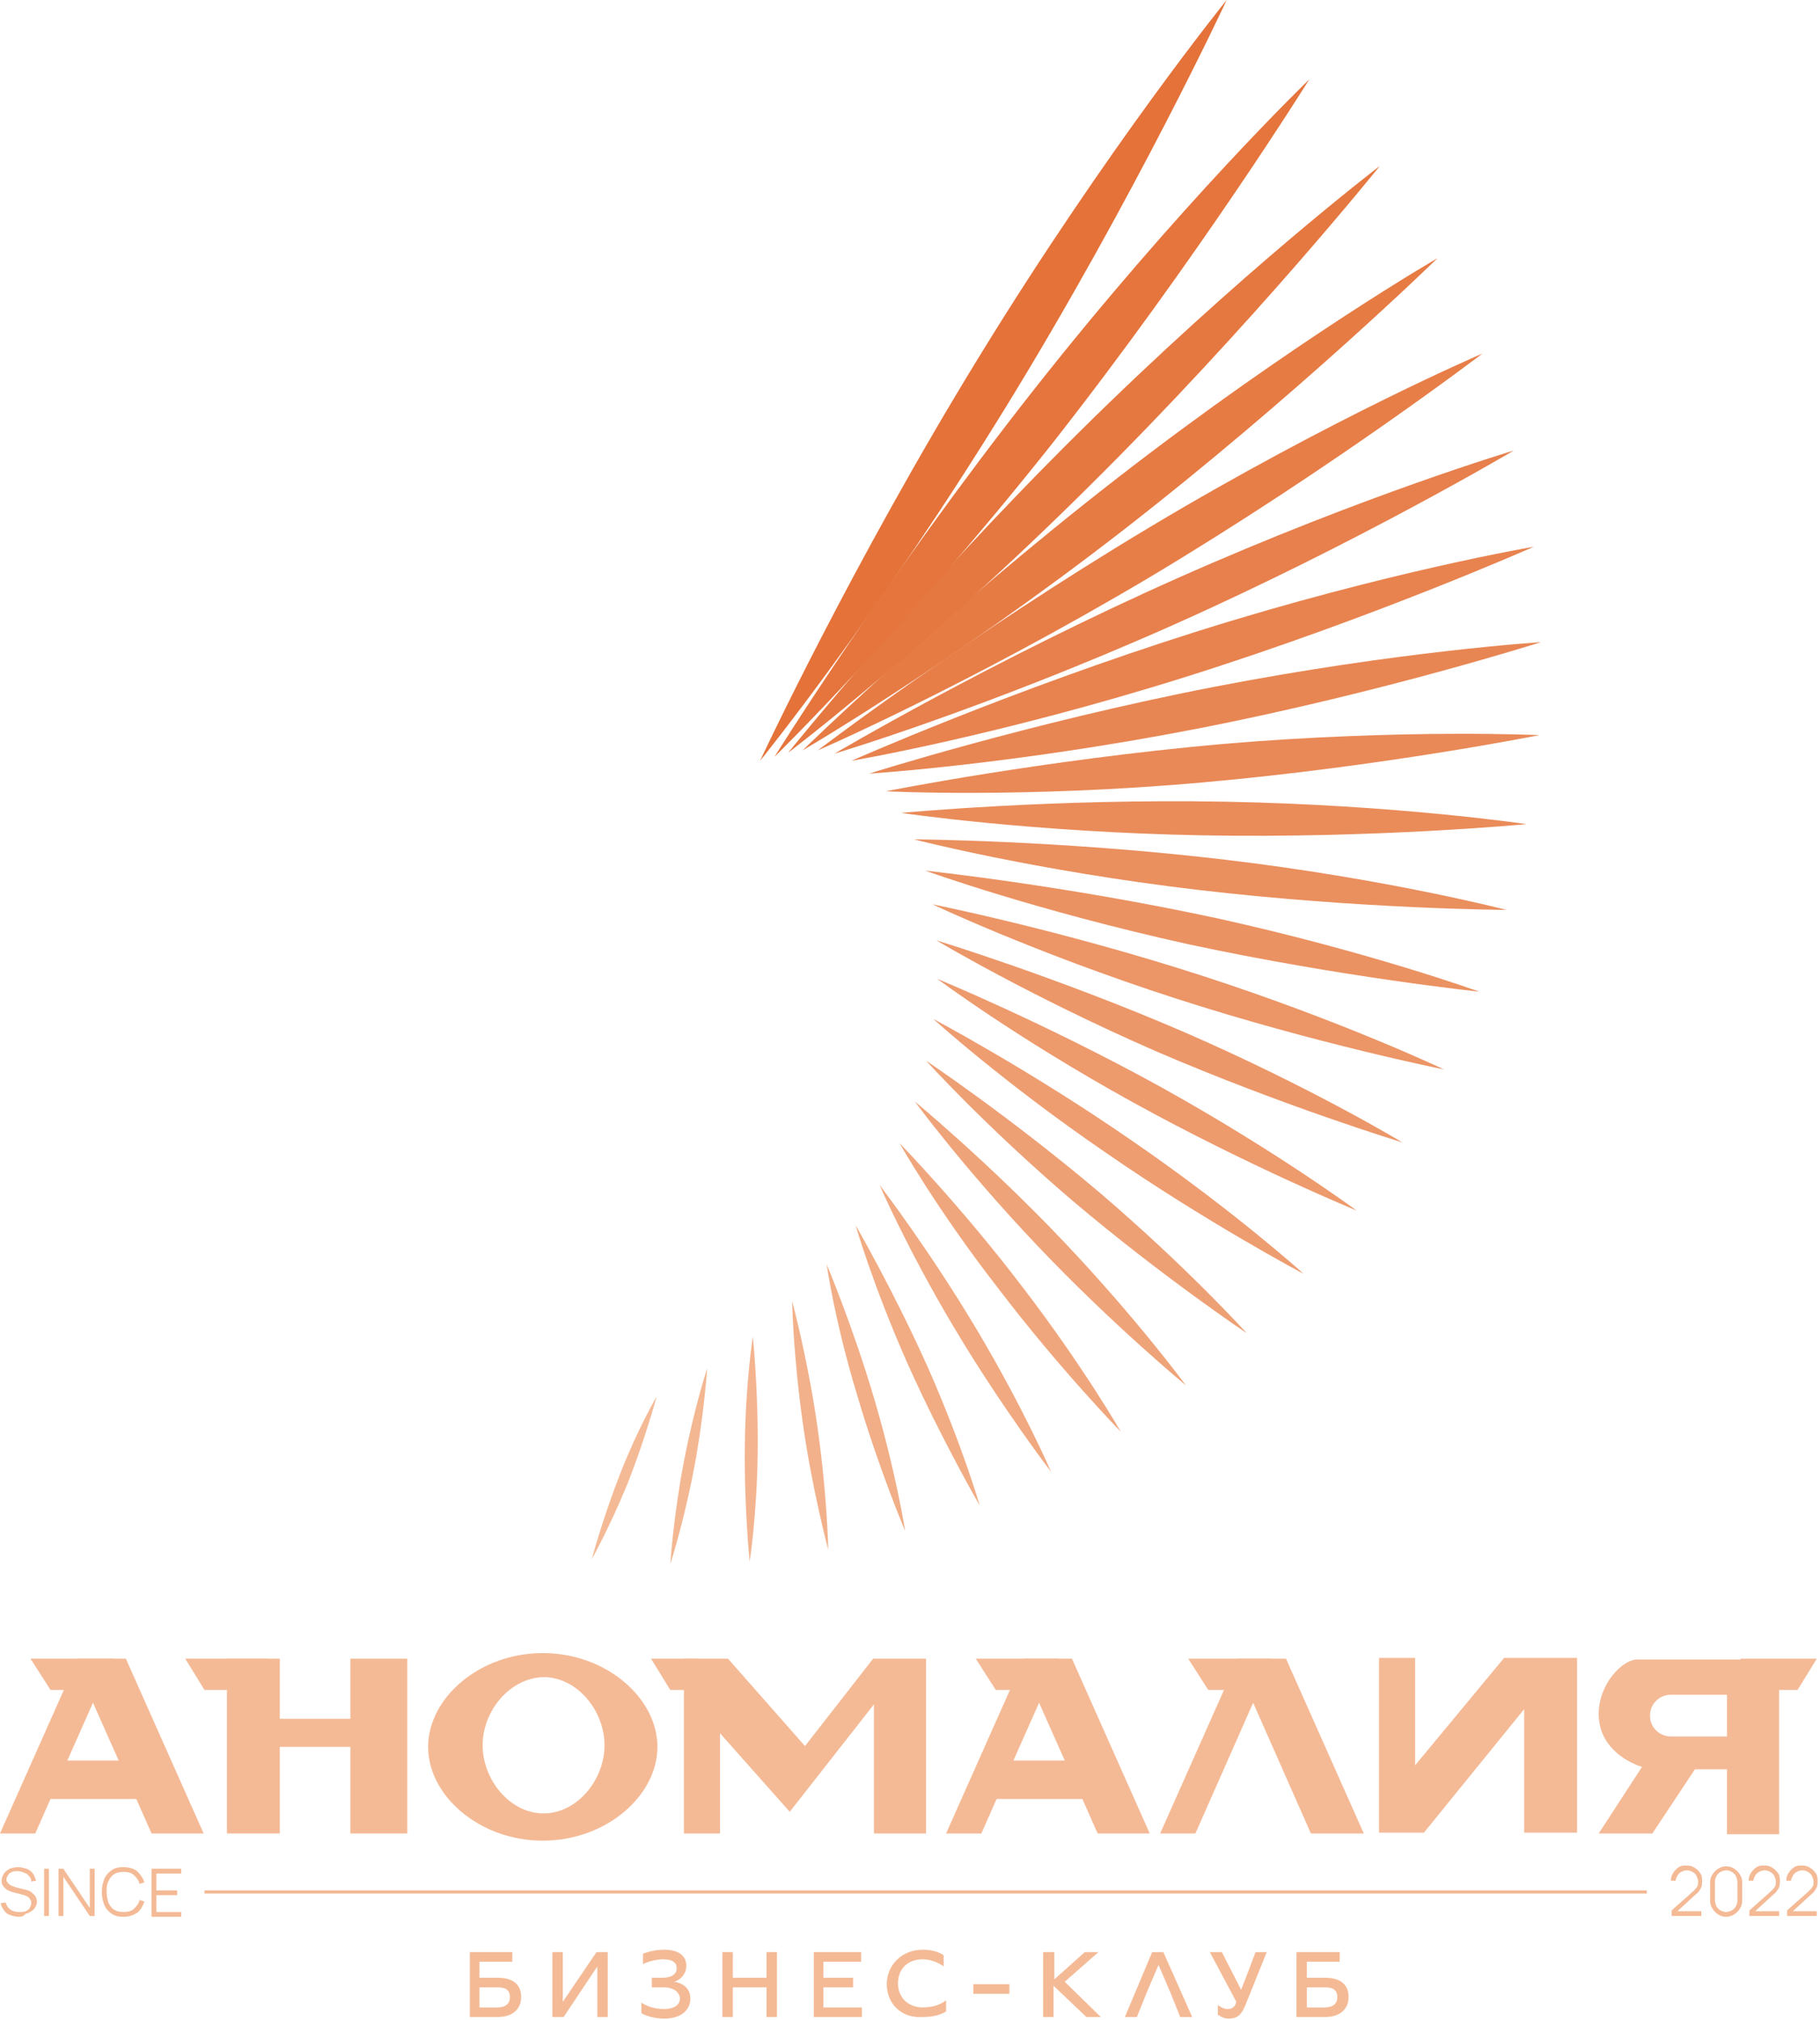 <?xml version="1.0" encoding="UTF-8"?> <svg xmlns="http://www.w3.org/2000/svg" width="227" height="252" viewBox="0 0 227 252" fill="none"><path d="M73.801 194.5C73.801 194.5 75.201 189.3 77.401 183.7C79.601 178.1 81.901 174.2 81.901 174.2C81.901 174.2 80.501 179.4 78.301 185C76.001 190.6 73.801 194.5 73.801 194.5Z" fill="#F4BA96"></path><path d="M88.202 170.7C88.202 170.7 87.802 176.8 86.502 183.5C85.202 190.2 83.602 195.1 83.602 195.1C83.602 195.1 84.002 189 85.302 182.3C86.602 175.5 88.202 170.7 88.202 170.7Z" fill="#F3B792"></path><path d="M93.9 166.7C93.9 166.7 94.6 173.5 94.5 181.3C94.4 189 93.5 194.8 93.5 194.8C93.5 194.8 92.8 188 92.9 180.2C93 172.4 93.9 166.7 93.9 166.7Z" fill="#F3B48F"></path><path d="M98.801 162.3C98.801 162.3 100.801 169.7 102.001 178.3C103.201 186.9 103.301 193.3 103.301 193.3C103.301 193.3 101.301 185.9 100.101 177.3C98.901 168.7 98.801 162.3 98.801 162.3Z" fill="#F2B18B"></path><path d="M103.102 157.7C103.102 157.7 106.402 165.5 109.102 174.7C111.802 183.9 112.902 191 112.902 191C112.902 191 109.602 183.2 106.902 174C104.102 164.8 103.102 157.7 103.102 157.7Z" fill="#F1AE87"></path><path d="M106.699 152.8C106.699 152.8 111.399 160.9 115.699 170.5C119.999 180.2 122.199 187.8 122.199 187.8C122.199 187.8 117.499 179.7 113.199 170.1C108.899 160.4 106.699 152.8 106.699 152.8Z" fill="#F1AC83"></path><path d="M109.699 147.8C109.699 147.8 115.899 155.9 121.799 165.8C127.699 175.7 131.099 183.6 131.099 183.6C131.099 183.6 124.899 175.5 118.999 165.6C113.099 155.7 109.699 147.8 109.699 147.8Z" fill="#F0A980"></path><path d="M112.199 142.6C112.199 142.6 119.899 150.5 127.499 160.5C135.099 170.4 139.799 178.6 139.799 178.6C139.799 178.6 132.099 170.7 124.499 160.7C116.799 150.8 112.199 142.6 112.199 142.6Z" fill="#F0A67C"></path><path d="M114.102 137.4C114.102 137.4 123.302 145 132.602 154.8C141.902 164.6 147.902 172.8 147.902 172.8C147.902 172.8 138.702 165.2 129.402 155.4C120.102 145.6 114.102 137.4 114.102 137.4Z" fill="#EFA378"></path><path d="M115.5 132.3C115.5 132.3 126.1 139.4 137.2 148.8C148.2 158.2 155.5 166.3 155.5 166.3C155.5 166.3 144.9 159.2 133.8 149.8C122.8 140.4 115.5 132.3 115.5 132.3Z" fill="#EEA075"></path><path d="M116.402 127.1C116.402 127.1 128.502 133.5 141.202 142.3C154.002 151.1 162.602 158.9 162.602 158.9C162.602 158.9 150.502 152.5 137.802 143.7C125.102 135 116.402 127.1 116.402 127.1Z" fill="#EE9D71"></path><path d="M116.902 122.1C116.902 122.1 130.302 127.6 144.802 135.6C159.202 143.6 169.202 151 169.202 151C169.202 151 155.802 145.5 141.302 137.5C126.802 129.5 116.902 122.1 116.902 122.1Z" fill="#ED9A6D"></path><path d="M116.801 117.3C116.801 117.3 131.601 121.8 147.601 128.7C163.701 135.7 174.901 142.5 174.901 142.5C174.901 142.5 160.101 138 144.101 131.1C128.101 124.1 116.801 117.3 116.801 117.3Z" fill="#EC9769"></path><path d="M116.301 112.8C116.301 112.8 132.301 116 149.901 121.7C167.501 127.4 180.101 133.4 180.101 133.4C180.101 133.4 164.101 130.2 146.501 124.5C128.901 118.8 116.301 112.8 116.301 112.8Z" fill="#EC9566"></path><path d="M115.402 108.6C115.402 108.6 132.502 110.4 151.602 114.5C170.702 118.7 184.502 123.7 184.502 123.7C184.502 123.7 167.402 121.9 148.302 117.8C129.202 113.6 115.402 108.6 115.402 108.6Z" fill="#EB9262"></path><path d="M114 104.7C114 104.7 132.1 104.8 152.5 107.2C172.9 109.6 187.9 113.5 187.9 113.5C187.9 113.5 169.8 113.4 149.4 111C129 108.6 114 104.7 114 104.7Z" fill="#EA8F5E"></path><path d="M112.402 101.4C112.402 101.4 131.302 99.6 152.802 100C174.302 100.4 190.402 102.8 190.402 102.8C190.402 102.8 171.502 104.6 150.002 104.2C128.502 103.8 112.402 101.4 112.402 101.4Z" fill="#EA8C5A"></path><path d="M110.5 98.7C110.5 98.7 130 94.8 152.5 92.8C175 90.9 192 91.7 192 91.7C192 91.7 172.5 95.6 150 97.6C127.5 99.6 110.5 98.7 110.5 98.7Z" fill="#E98957"></path><path d="M108.402 96.5C108.402 96.5 128.202 90.2 151.302 85.7C174.502 81.2 192.202 80.1 192.202 80.1C192.202 80.1 172.402 86.4 149.302 90.9C126.102 95.4 108.402 96.5 108.402 96.5Z" fill="#E88653"></path><path d="M106.199 94.9C106.199 94.9 125.999 86.1 149.499 78.7C172.999 71.3 191.299 68.2 191.299 68.2C191.299 68.2 171.499 77 147.999 84.4C124.499 91.8 106.199 94.9 106.199 94.9Z" fill="#E8834F"></path><path d="M104.102 94C104.102 94 123.502 82.5 146.902 72.1C170.302 61.7 188.802 56.2 188.802 56.2C188.802 56.2 169.402 67.7 146.002 78.1C122.602 88.5 104.102 94 104.102 94Z" fill="#E7804C"></path><path d="M102 93.6C102 93.6 120.6 79.4 143.5 65.7C166.4 52 184.9 44.1 184.9 44.1C184.9 44.1 166.3 58.3 143.4 72C120.5 85.6 102 93.6 102 93.6Z" fill="#E77E48"></path><path d="M100.102 93.6C100.102 93.6 117.502 76.6 139.402 59.6C161.302 42.6 179.302 32.2 179.302 32.2C179.302 32.2 161.902 49.2 140.002 66.2C118.202 83.1 100.102 93.6 100.102 93.6Z" fill="#E67B44"></path><path d="M98.301 93.9C98.301 93.9 114.101 74.2 134.501 54C154.901 33.8 172.101 20.7 172.101 20.7C172.101 20.7 156.301 40.4 135.901 60.6C115.601 80.8 98.301 93.9 98.301 93.9Z" fill="#E57840"></path><path d="M96.602 94.4C96.602 94.4 110.402 72.2 128.802 48.8C147.202 25.4 163.302 9.9 163.302 9.9C163.302 9.9 149.502 32.1 131.102 55.5C112.702 78.7 96.602 94.4 96.602 94.4Z" fill="#E5753D"></path><path d="M94.801 94.9C94.801 94.9 106.201 70.4 122.301 44.2C138.401 18 153.001 0 153.001 0C153.001 0 141.601 24.5 125.501 50.7C109.401 76.9 94.801 94.9 94.801 94.9Z" fill="#E47239"></path><path d="M58.5 243.5H63.9V244.7H59.8V246.7H62.1C63.8 246.7 65 247.4 65 249.1C65 250.8 63.7 251.6 62.1 251.6H58.6V243.5H58.5ZM62 250.4C62.7 250.4 63.6 250.2 63.6 249.1C63.6 248 62.7 247.9 62 247.9H59.8V250.4H62Z" fill="#F4BA96"></path><path d="M68.898 243.5H70.198V249.7L74.398 243.5H75.798V251.6H74.498V245.3L70.298 251.6H68.898V243.5Z" fill="#F4BA96"></path><path d="M80 251.1V249.8C80.7 250.3 81.8 250.6 82.8 250.6C84.2 250.6 84.8 250 84.8 249.3C84.8 248.6 84.1 247.9 82.8 247.9H81.3V246.7H82.6C83.7 246.7 84.4 246.3 84.4 245.5C84.4 244.9 84 244.4 82.7 244.4C81.9 244.4 80.7 244.7 80.2 245V243.7C80.7 243.5 81.7 243.2 82.8 243.2C84.7 243.2 85.6 244 85.6 245.2C85.6 246.3 84.8 247 84.1 247.2C85.3 247.4 86.1 248.1 86.1 249.3C86.1 250.7 85 251.8 82.8 251.8C81.9 251.8 80.5 251.5 80 251.1Z" fill="#F4BA96"></path><path d="M96.902 243.5V251.6H95.602V247.9H91.402V251.6H90.102V243.5H91.402V246.7H95.602V243.5H96.902Z" fill="#F4BA96"></path><path d="M107.5 250.4V251.6H101.5V243.5H107.4V244.7H102.7V246.7H106.4V247.9H102.7V250.4H107.5Z" fill="#F4BA96"></path><path d="M110.602 247.5C110.602 245.2 112.402 243.2 115.102 243.2C116.402 243.2 117.302 243.6 117.702 243.9V245.3C117.602 245.2 116.502 244.4 115.102 244.4C113.102 244.4 112.002 245.7 112.002 247.4C112.002 249.1 113.202 250.4 115.102 250.4C116.202 250.4 117.302 250.1 118.002 249.5V250.9C117.802 251 117.002 251.6 115.102 251.6C112.402 251.8 110.602 249.9 110.602 247.5Z" fill="#F4BA96"></path><path d="M121.398 247.5H125.898V248.7H121.398V247.5Z" fill="#F4BA96"></path><path d="M130.202 243.5H131.502V246.9L135.302 243.5H137.002L132.802 247.2L137.302 251.6H135.502L131.402 247.7V251.6H130.102V243.5H130.202Z" fill="#F4BA96"></path><path d="M143.701 243.5H145.101L148.701 251.6H147.201L146.001 248.6L144.501 245.1L143.001 248.6L141.801 251.6H140.301L143.701 243.5Z" fill="#F4BA96"></path><path d="M151.898 251.3V250.1C151.898 250.1 152.498 250.6 153.098 250.6C153.898 250.6 154.098 250.1 154.198 249.7L150.898 243.5H152.398L154.798 248.2C155.598 246.2 156.598 243.5 156.598 243.5H157.998L155.498 249.7C154.898 251.3 154.398 251.8 153.198 251.8C152.498 251.8 151.898 251.3 151.898 251.3Z" fill="#F4BA96"></path><path d="M161.699 243.5H167.099V244.7H162.999V246.7H165.299C166.999 246.7 168.199 247.4 168.199 249.1C168.199 250.8 166.899 251.6 165.299 251.6H161.699V243.5ZM165.199 250.4C165.899 250.4 166.799 250.2 166.799 249.1C166.799 248 165.899 247.9 165.199 247.9H162.999V250.4H165.199Z" fill="#F4BA96"></path><path d="M25.4 228.7H18.9L17 224.4H6.3L4.4 228.7H0L9.7 206.9H15.7L25.4 228.7ZM14.8 219.6L11.6 212.4L8.4 219.6H14.8Z" fill="#F4BA96"></path><path d="M43.701 206.9H50.801V228.7H43.701V217.9H34.901V228.7H28.301V206.9H34.901V214.4H43.701V206.9Z" fill="#F4BA96"></path><path d="M67.698 206.2C75.598 206.2 81.998 211.8 81.998 217.9C81.998 224 75.598 229.6 67.698 229.6C59.798 229.6 53.398 224 53.398 217.9C53.398 211.8 59.798 206.2 67.698 206.2ZM60.198 217.7C60.198 222 63.598 226.2 67.798 226.2C71.998 226.2 75.398 222 75.398 217.7C75.398 213.4 71.998 209.2 67.798 209.2C63.598 209.3 60.198 213.4 60.198 217.7Z" fill="#F4BA96"></path><path d="M115.501 206.9V228.7H109.001V212.6L98.501 226L89.801 216.2V228.7H85.301V206.9H90.801L100.401 217.8L108.901 206.9H115.501Z" fill="#F4BA96"></path><path d="M143.4 228.7H136.9L135 224.4H124.3L122.4 228.7H118L127.7 206.9H133.7L143.4 228.7ZM132.8 219.6L129.6 212.4L126.4 219.6H132.8Z" fill="#F4BA96"></path><path d="M163.499 228.7L156.299 212.4L149.099 228.7H144.699L154.399 206.9H160.399L170.099 228.7H163.499Z" fill="#F4BA96"></path><path d="M190.1 228.6V213.2L177.6 228.6H172V206.8H176.5V220.2L187.6 206.8H196.7V228.6H190.1Z" fill="#F4BA96"></path><path d="M206.098 228.7H199.398L204.798 220.4C202.598 219.7 199.398 217.7 199.398 213.8C199.398 210 202.398 207 204.198 207H221.898V228.8H215.398V220.7H211.398L206.098 228.7ZM215.398 216.7V211.4H208.398C206.898 211.4 205.798 212.6 205.798 214C205.798 215.5 206.998 216.6 208.398 216.6H215.398V216.7Z" fill="#F4BA96"></path><path d="M150.699 210.8H158.499V206.9H148.199L150.699 210.8Z" fill="#F4BA96"></path><path d="M124.199 210.8H131.999V206.9H121.699L124.199 210.8Z" fill="#F4BA96"></path><path d="M83.599 210.8H86.999V206.9H81.199L83.599 210.8Z" fill="#F4BA96"></path><path d="M25.502 210.8H33.402V206.9H23.102L25.502 210.8Z" fill="#F4BA96"></path><path d="M6.301 210.8H14.101V206.9H3.801L6.301 210.8Z" fill="#F4BA96"></path><path d="M217.102 210.8H224.202L226.602 206.9H217.102V210.8Z" fill="#F4BA96"></path><path d="M205.4 235.8H25.5V236.2H205.4V235.8Z" fill="#F4BA96"></path><path d="M2.402 239.1C2.002 239.1 1.602 239 1.302 238.9C1.002 238.8 0.702 238.6 0.502 238.3C0.302 238 0.102 237.7 0.102 237.4L0.702 237.3C0.802 237.7 1.002 238 1.302 238.2C1.602 238.4 2.002 238.5 2.402 238.5C2.702 238.5 3.002 238.5 3.202 238.4C3.402 238.3 3.602 238.2 3.702 238C3.802 237.8 3.902 237.6 3.902 237.4C3.902 237.2 3.902 237.1 3.802 237C3.702 236.9 3.702 236.8 3.602 236.7C3.502 236.6 3.402 236.6 3.302 236.5C3.202 236.5 3.102 236.4 3.002 236.4L1.502 236C1.302 235.9 1.202 235.9 1.002 235.8C0.802 235.7 0.702 235.6 0.602 235.5C0.502 235.4 0.402 235.3 0.302 235.1C0.202 234.9 0.202 234.8 0.202 234.6C0.202 234.3 0.302 234 0.502 233.7C0.702 233.4 0.902 233.3 1.202 233.1C1.502 233 1.902 232.9 2.202 232.9C2.602 232.9 2.902 233 3.302 233.1C3.602 233.2 3.902 233.4 4.102 233.7C4.302 234 4.402 234.3 4.502 234.6L3.902 234.7C3.902 234.4 3.802 234.2 3.602 234C3.502 233.8 3.302 233.7 3.002 233.6C2.802 233.5 2.502 233.4 2.202 233.4C1.902 233.4 1.702 233.4 1.502 233.5C1.302 233.6 1.102 233.7 1.002 233.9C0.902 234.1 0.802 234.2 0.802 234.4C0.802 234.6 0.902 234.8 1.002 234.9C1.102 235 1.202 235.1 1.402 235.2C1.602 235.3 1.702 235.3 1.902 235.4L3.102 235.7C3.202 235.7 3.402 235.8 3.502 235.8C3.702 235.9 3.802 235.9 4.002 236.1C4.202 236.3 4.302 236.4 4.402 236.5C4.502 236.7 4.602 236.9 4.602 237.2C4.602 237.5 4.502 237.7 4.402 237.9C4.302 238.1 4.102 238.3 3.902 238.4C3.702 238.5 3.502 238.7 3.202 238.7C3.002 239 2.702 239.1 2.402 239.1Z" fill="#F4BA96"></path><path d="M5.5 239.001V233.101H6.1V239.001H5.5Z" fill="#F4BA96"></path><path d="M7.301 239.001V233.101H7.901L11.201 238.001V233.101H11.801V239.001H11.201L7.901 234.101V239.001H7.301Z" fill="#F4BA96"></path><path d="M15.403 239.1C14.803 239.1 14.303 239 13.903 238.7C13.503 238.4 13.203 238.1 13.003 237.6C12.803 237.1 12.703 236.6 12.703 236C12.703 235.4 12.803 234.9 13.003 234.4C13.203 233.9 13.503 233.6 13.903 233.3C14.303 233 14.803 232.9 15.403 232.9C16.103 232.9 16.703 233.1 17.103 233.4C17.503 233.8 17.803 234.2 18.003 234.8L17.403 235C17.303 234.5 17.003 234.2 16.703 233.9C16.403 233.6 15.903 233.5 15.403 233.5C14.903 233.5 14.503 233.6 14.203 233.8C13.903 234 13.703 234.3 13.503 234.7C13.303 235.1 13.303 235.5 13.303 236C13.303 236.5 13.403 236.9 13.503 237.3C13.703 237.7 13.903 238 14.203 238.2C14.503 238.4 14.903 238.5 15.403 238.5C15.903 238.5 16.403 238.4 16.703 238.1C17.003 237.8 17.303 237.5 17.403 237L18.003 237.2C17.803 237.8 17.503 238.3 17.103 238.6C16.603 238.9 16.103 239.1 15.403 239.1Z" fill="#F4BA96"></path><path d="M18.902 239.001V233.101H22.602V233.701H19.502V235.801H22.102V236.401H19.502V238.501H22.602V239.101H18.902V239.001Z" fill="#F4BA96"></path><path d="M208.498 238.9V238.3L211.198 235.9C211.398 235.7 211.598 235.5 211.698 235.3C211.798 235.1 211.798 234.9 211.798 234.7C211.798 234.5 211.698 234.2 211.598 234C211.498 233.8 211.298 233.6 211.098 233.5C210.898 233.4 210.698 233.3 210.398 233.3C210.098 233.3 209.898 233.4 209.698 233.5C209.498 233.6 209.298 233.8 209.198 234C209.098 234.2 208.998 234.4 208.998 234.6H208.398C208.398 234.2 208.498 233.9 208.698 233.6C208.898 233.3 209.098 233.1 209.398 232.9C209.698 232.7 209.998 232.7 210.398 232.7C210.798 232.7 211.098 232.8 211.398 233C211.698 233.2 211.898 233.4 212.098 233.7C212.298 234 212.298 234.3 212.298 234.7C212.298 234.9 212.298 235.2 212.198 235.4C212.098 235.6 211.998 235.8 211.898 235.9C211.798 236.1 211.598 236.2 211.398 236.4L208.998 238.6L208.898 238.4H212.198V239H208.498V238.9Z" fill="#F4BA96"></path><path d="M215.297 239.1C214.897 239.1 214.597 239 214.297 238.8C213.997 238.6 213.797 238.4 213.597 238.1C213.397 237.8 213.297 237.5 213.297 237.1V234.8C213.297 234.4 213.397 234.1 213.597 233.8C213.797 233.5 213.997 233.3 214.297 233.1C214.597 232.9 214.897 232.8 215.297 232.8C215.697 232.8 215.997 232.9 216.297 233.1C216.597 233.3 216.797 233.5 216.997 233.8C217.197 234.1 217.297 234.4 217.297 234.8V237.1C217.297 237.5 217.197 237.8 216.997 238.1C216.797 238.4 216.597 238.6 216.297 238.8C215.997 239 215.597 239.1 215.297 239.1ZM215.297 238.5C215.497 238.5 215.797 238.4 215.997 238.3C216.197 238.2 216.397 238 216.497 237.8C216.597 237.6 216.697 237.4 216.697 237.1V234.7C216.697 234.5 216.597 234.2 216.497 234C216.397 233.8 216.197 233.6 215.997 233.5C215.797 233.4 215.597 233.3 215.297 233.3C215.097 233.3 214.797 233.4 214.597 233.5C214.397 233.6 214.197 233.8 214.097 234C213.997 234.2 213.897 234.4 213.897 234.7V237.1C213.897 237.3 213.997 237.6 214.097 237.8C214.197 238 214.397 238.2 214.597 238.3C214.797 238.4 214.997 238.5 215.297 238.5Z" fill="#F4BA96"></path><path d="M218.198 238.9V238.3L220.898 235.9C221.098 235.7 221.298 235.5 221.398 235.3C221.498 235.1 221.498 234.9 221.498 234.7C221.498 234.5 221.398 234.2 221.298 234C221.198 233.8 220.998 233.6 220.798 233.5C220.598 233.4 220.398 233.3 220.098 233.3C219.798 233.3 219.598 233.4 219.398 233.5C219.198 233.6 218.998 233.8 218.898 234C218.798 234.2 218.698 234.4 218.698 234.6H218.098C218.098 234.2 218.198 233.9 218.398 233.6C218.598 233.3 218.798 233.1 219.098 232.9C219.398 232.7 219.698 232.7 220.098 232.7C220.498 232.7 220.798 232.8 221.098 233C221.398 233.2 221.598 233.4 221.798 233.7C221.998 234 221.998 234.3 221.998 234.7C221.998 234.9 221.998 235.2 221.898 235.4C221.798 235.6 221.698 235.8 221.598 235.9C221.498 236.1 221.298 236.2 221.098 236.4L218.698 238.6L218.598 238.4H221.898V239H218.198V238.9Z" fill="#F4BA96"></path><path d="M222.897 238.9V238.3L225.597 235.9C225.797 235.7 225.997 235.5 226.097 235.3C226.197 235.1 226.197 234.9 226.197 234.7C226.197 234.5 226.097 234.2 225.997 234C225.897 233.8 225.697 233.6 225.497 233.5C225.297 233.4 225.097 233.3 224.797 233.3C224.497 233.3 224.297 233.4 224.097 233.5C223.897 233.6 223.697 233.8 223.597 234C223.497 234.2 223.397 234.4 223.397 234.6H222.797C222.797 234.2 222.897 233.9 223.097 233.6C223.297 233.3 223.497 233.1 223.797 232.9C224.097 232.7 224.397 232.7 224.797 232.7C225.197 232.7 225.497 232.8 225.797 233C226.097 233.2 226.297 233.4 226.497 233.7C226.697 234 226.697 234.3 226.697 234.7C226.697 234.9 226.697 235.2 226.597 235.4C226.497 235.6 226.397 235.8 226.297 235.9C226.197 236.1 225.997 236.2 225.797 236.4L223.397 238.6L223.297 238.4H226.597V239H222.897V238.9Z" fill="#F4BA96"></path></svg> 